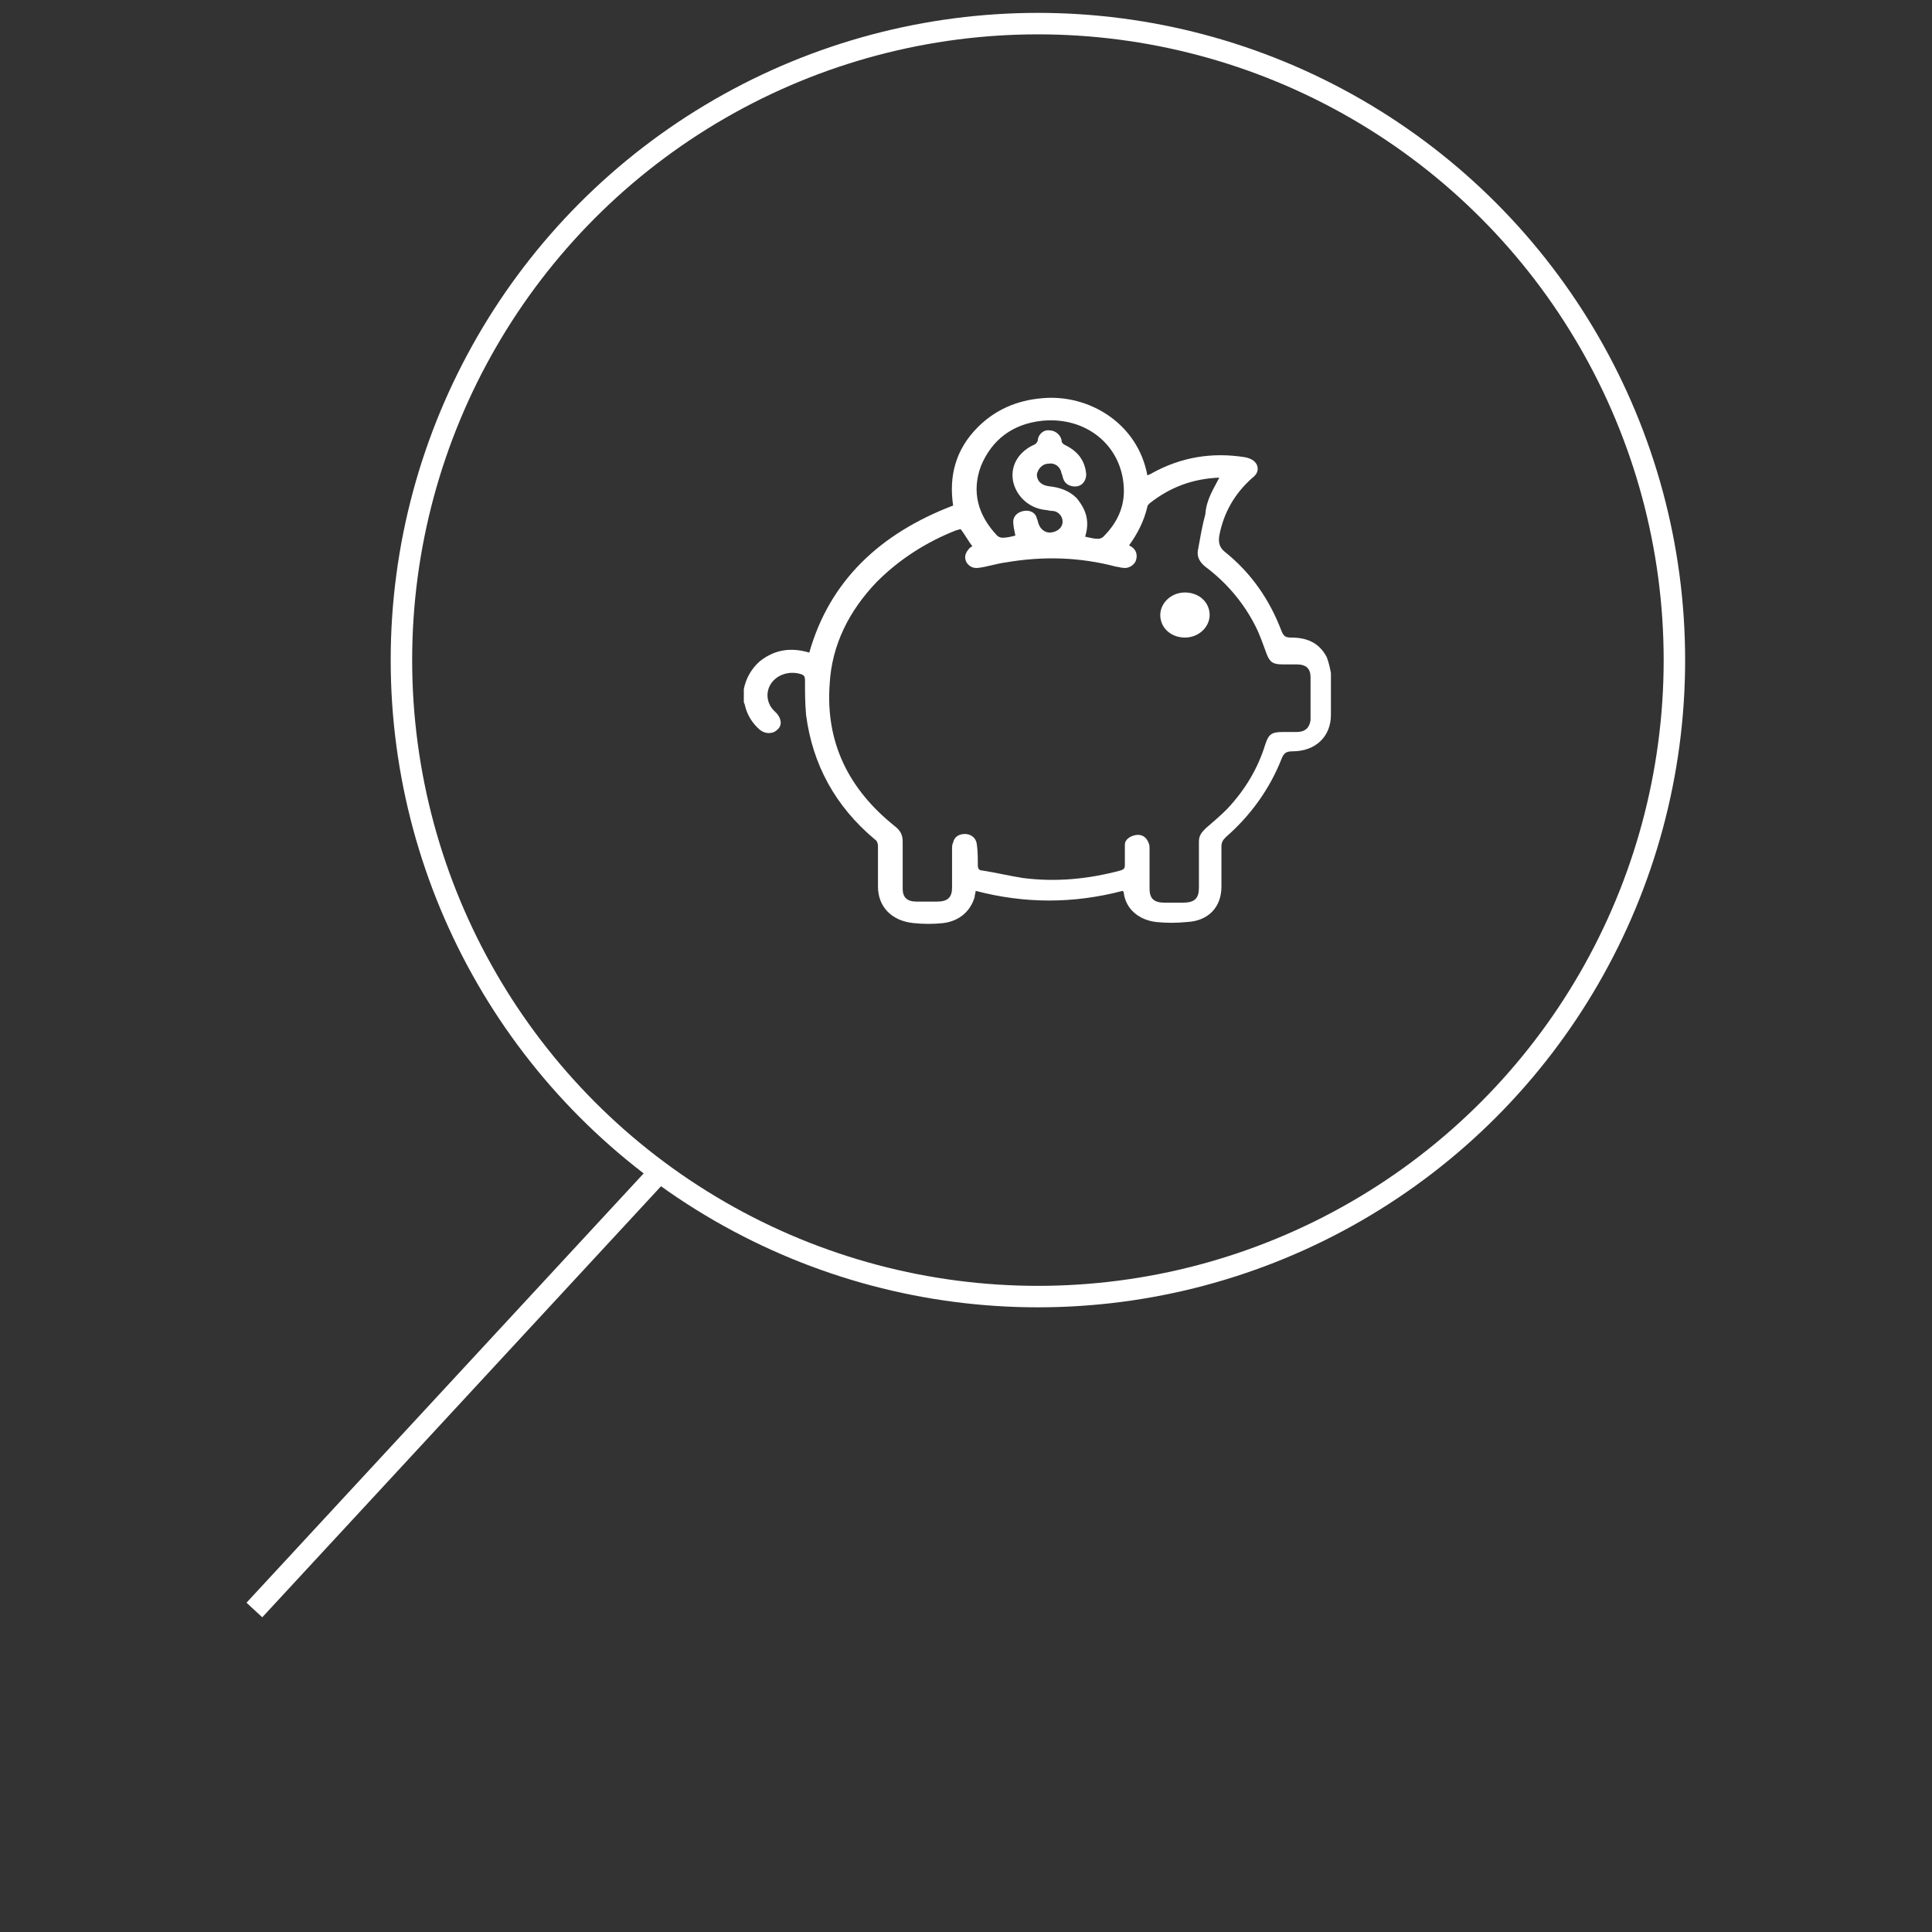 <?xml version="1.0" encoding="utf-8"?>
<!-- Generator: Adobe Illustrator 25.2.3, SVG Export Plug-In . SVG Version: 6.00 Build 0)  -->
<svg version="1.1" id="Vrstva_1" xmlns="http://www.w3.org/2000/svg" xmlns:xlink="http://www.w3.org/1999/xlink" x="0px" y="0px"
	 viewBox="0 0 180 180" style="enable-background:new 0 0 180 180;" xml:space="preserve">
<rect x="0" y="0" width="180" height="180" fill="#333333" stroke="none"/>
<style type="text/css">
	.st0{fill:#FFFFFF;}
	.st1{fill:none;stroke:#FFFFFF;stroke-width:2;stroke-miterlimit:10;}
</style>
<g>
	<path class="st0" d="M69.3,64.2c0.2-1,0.7-1.9,1.5-2.6c1.4-1.1,2.9-1.3,4.6-0.8c1.9-6.7,6.6-11.1,13.4-13.7
		c-0.4-2.7,0.2-5.2,2.3-7.3c1.6-1.6,3.6-2.5,6-2.7c4.3-0.4,8.9,2.3,9.8,7.2c0.1-0.1,0.3-0.1,0.4-0.2c2.7-1.5,5.6-2,8.7-1.5
		c0.5,0.1,0.9,0.3,1.1,0.7c0.2,0.5,0,0.9-0.4,1.2c-1.7,1.5-2.7,3.3-3.1,5.4c-0.1,0.6,0,1.1,0.5,1.5c2.5,2,4.2,4.5,5.3,7.4
		c0.2,0.5,0.4,0.6,0.9,0.6c1.5,0,2.6,0.5,3.3,1.8c0.2,0.5,0.3,1,0.4,1.5c0,1.3,0,2.6,0,3.9c0,2-1.4,3.4-3.6,3.4
		c-0.6,0-0.8,0.2-1,0.7c-1.1,2.8-2.9,5.3-5.2,7.3c-0.3,0.3-0.4,0.5-0.4,0.9c0,1.2,0,2.5,0,3.7c0,1.9-1.2,3.2-3.2,3.3
		c-1,0.1-1.9,0.1-2.9,0c-1.6-0.2-2.8-1.2-3-2.7c0-0.1,0-0.1-0.1-0.2c-4.6,1.2-9.1,1.2-13.7,0c0,0.2-0.1,0.4-0.1,0.6
		c-0.4,1.3-1.4,2.2-2.9,2.4c-0.9,0.1-1.9,0.1-2.8,0c-2-0.2-3.3-1.5-3.3-3.4c0-1.3,0-2.6,0-3.8c0-0.2-0.1-0.5-0.3-0.6
		c-3.7-3.1-5.8-7-6.4-11.6C75,65.5,75,64.4,75,63.4c0-0.4-0.1-0.5-0.4-0.6c-1-0.3-2.1,0-2.7,0.8s-0.5,1.9,0.2,2.6
		c0.1,0.1,0.2,0.2,0.3,0.3c0.4,0.5,0.5,1.1,0,1.5c-0.4,0.4-1.1,0.4-1.6,0c-0.7-0.6-1.2-1.4-1.4-2.3c0-0.1-0.1-0.2-0.1-0.3
		C69.3,65,69.3,64.6,69.3,64.2z M113.6,44.5c-2.5,0.1-4.6,0.9-6.5,2.4c-0.1,0.1-0.2,0.2-0.2,0.3c-0.3,1.3-0.9,2.5-1.7,3.6
		c0.1,0.1,0.2,0.1,0.3,0.2c0.4,0.3,0.5,0.8,0.3,1.3c-0.2,0.4-0.7,0.7-1.2,0.6c-0.2,0-0.4-0.1-0.6-0.1c-3.4-0.9-6.8-1-10.3-0.4
		c-0.8,0.1-1.7,0.4-2.5,0.5c-0.6,0.1-1-0.2-1.2-0.6c-0.2-0.5,0-0.9,0.4-1.3c0.1,0,0.1-0.1,0.2-0.1c-0.4-0.5-0.7-1.1-1.1-1.6
		c-0.1,0-0.3,0.1-0.4,0.1c-2.8,1.1-5.3,2.7-7.4,4.8c-2.6,2.7-4.2,5.9-4.4,9.5c-0.4,5.4,1.7,9.8,6.1,13.3c0.5,0.4,0.7,0.8,0.7,1.4
		c0,1.5,0,3,0,4.4c0,0.8,0.4,1.2,1.3,1.2c0.6,0,1.2,0,1.9,0c1,0,1.4-0.4,1.4-1.3c0-1.2,0-2.4,0-3.6c0-0.2,0-0.4,0.1-0.6
		c0.1-0.5,0.5-0.8,1.1-0.8c0.5,0,1,0.3,1.1,0.9c0.1,0.7,0.1,1.3,0.1,2c0,0.3,0.1,0.5,0.4,0.5c1.3,0.2,2.5,0.5,3.8,0.7
		c3.1,0.4,6.1,0.1,9.1-0.7c0.3-0.1,0.4-0.2,0.4-0.5c0-0.6,0-1.3,0-1.9c0-0.5,0.5-0.8,1-0.9c0.6-0.1,1,0.2,1.2,0.7
		c0.1,0.2,0.1,0.4,0.1,0.6c0,1.2,0,2.5,0,3.7c0,0.9,0.4,1.3,1.4,1.3c0.6,0,1.1,0,1.7,0c1.1,0,1.5-0.4,1.5-1.4c0-1.4,0-2.9,0-4.3
		c0-0.5,0.2-0.8,0.6-1.2c0.7-0.6,1.4-1.2,2-1.8c1.7-1.8,2.9-3.8,3.6-6.1c0.3-0.9,0.6-1.1,1.6-1.1c0.4,0,0.9,0,1.3,0
		c0.8,0,1.2-0.4,1.3-1.1c0-1.3,0-2.7,0-4c0-0.8-0.4-1.2-1.3-1.2c-0.4,0-0.9,0-1.3,0c-0.9,0-1.2-0.2-1.5-1s-0.6-1.7-1-2.5
		c-1.1-2.2-2.7-4.1-4.7-5.6c-0.5-0.4-0.8-0.9-0.7-1.5c0.2-1.1,0.4-2.3,0.7-3.4C112.4,46.5,113.1,45.5,113.6,44.5z M101.1,50
		c0.5,0.1,0.8,0.2,1.2,0.2c0.2,0,0.4-0.1,0.5-0.2c1.3-1.3,2-2.8,1.9-4.6c-0.2-3.9-3.5-6.6-7.6-6.2c-2.8,0.3-4.7,1.8-5.7,4.2
		c-0.9,2.4-0.3,4.6,1.5,6.5c0.1,0.1,0.3,0.2,0.5,0.2c0.4,0,0.8-0.1,1.2-0.2c-0.1-0.5-0.2-0.9-0.2-1.3c0-0.5,0.4-0.9,1-1
		s1.1,0.2,1.2,0.7c0.1,0.2,0.1,0.4,0.2,0.6c0.2,0.5,0.7,0.8,1.2,0.7c0.6-0.1,1-0.5,1-1s-0.4-1-1-1c-0.2,0-0.5-0.1-0.7-0.1
		c-1.5-0.2-2.6-1.3-2.9-2.6c-0.3-1.4,0.4-2.7,1.8-3.4c0.3-0.1,0.5-0.3,0.5-0.6c0.1-0.5,0.6-0.9,1.1-0.8c0.5,0,1,0.4,1.1,0.9
		c0,0.3,0.2,0.4,0.4,0.5c1.2,0.6,1.8,1.5,1.9,2.7c0,0.5-0.3,1-0.8,1.1s-1.1-0.1-1.3-0.6c-0.1-0.2-0.1-0.4-0.2-0.6
		c-0.1-0.6-0.6-1-1.2-0.9c-0.6,0-1,0.5-1.1,1c0,0.6,0.4,1,1.1,1.1c1,0.1,1.9,0.4,2.6,1.1C101.3,47.6,101.5,48.7,101.1,50z
		 M112.7,57.3c0-1.2-1-2.1-2.3-2.1s-2.3,1-2.3,2.1c0,1.2,1,2.1,2.3,2.1S112.7,58.4,112.7,57.3z"/>
	<circle class="st1" cx="96.7" cy="61.5" r="59.3"/>
	<line class="st1" x1="23.7" y1="150" x2="62" y2="108.6"/>
</g>
</svg>
